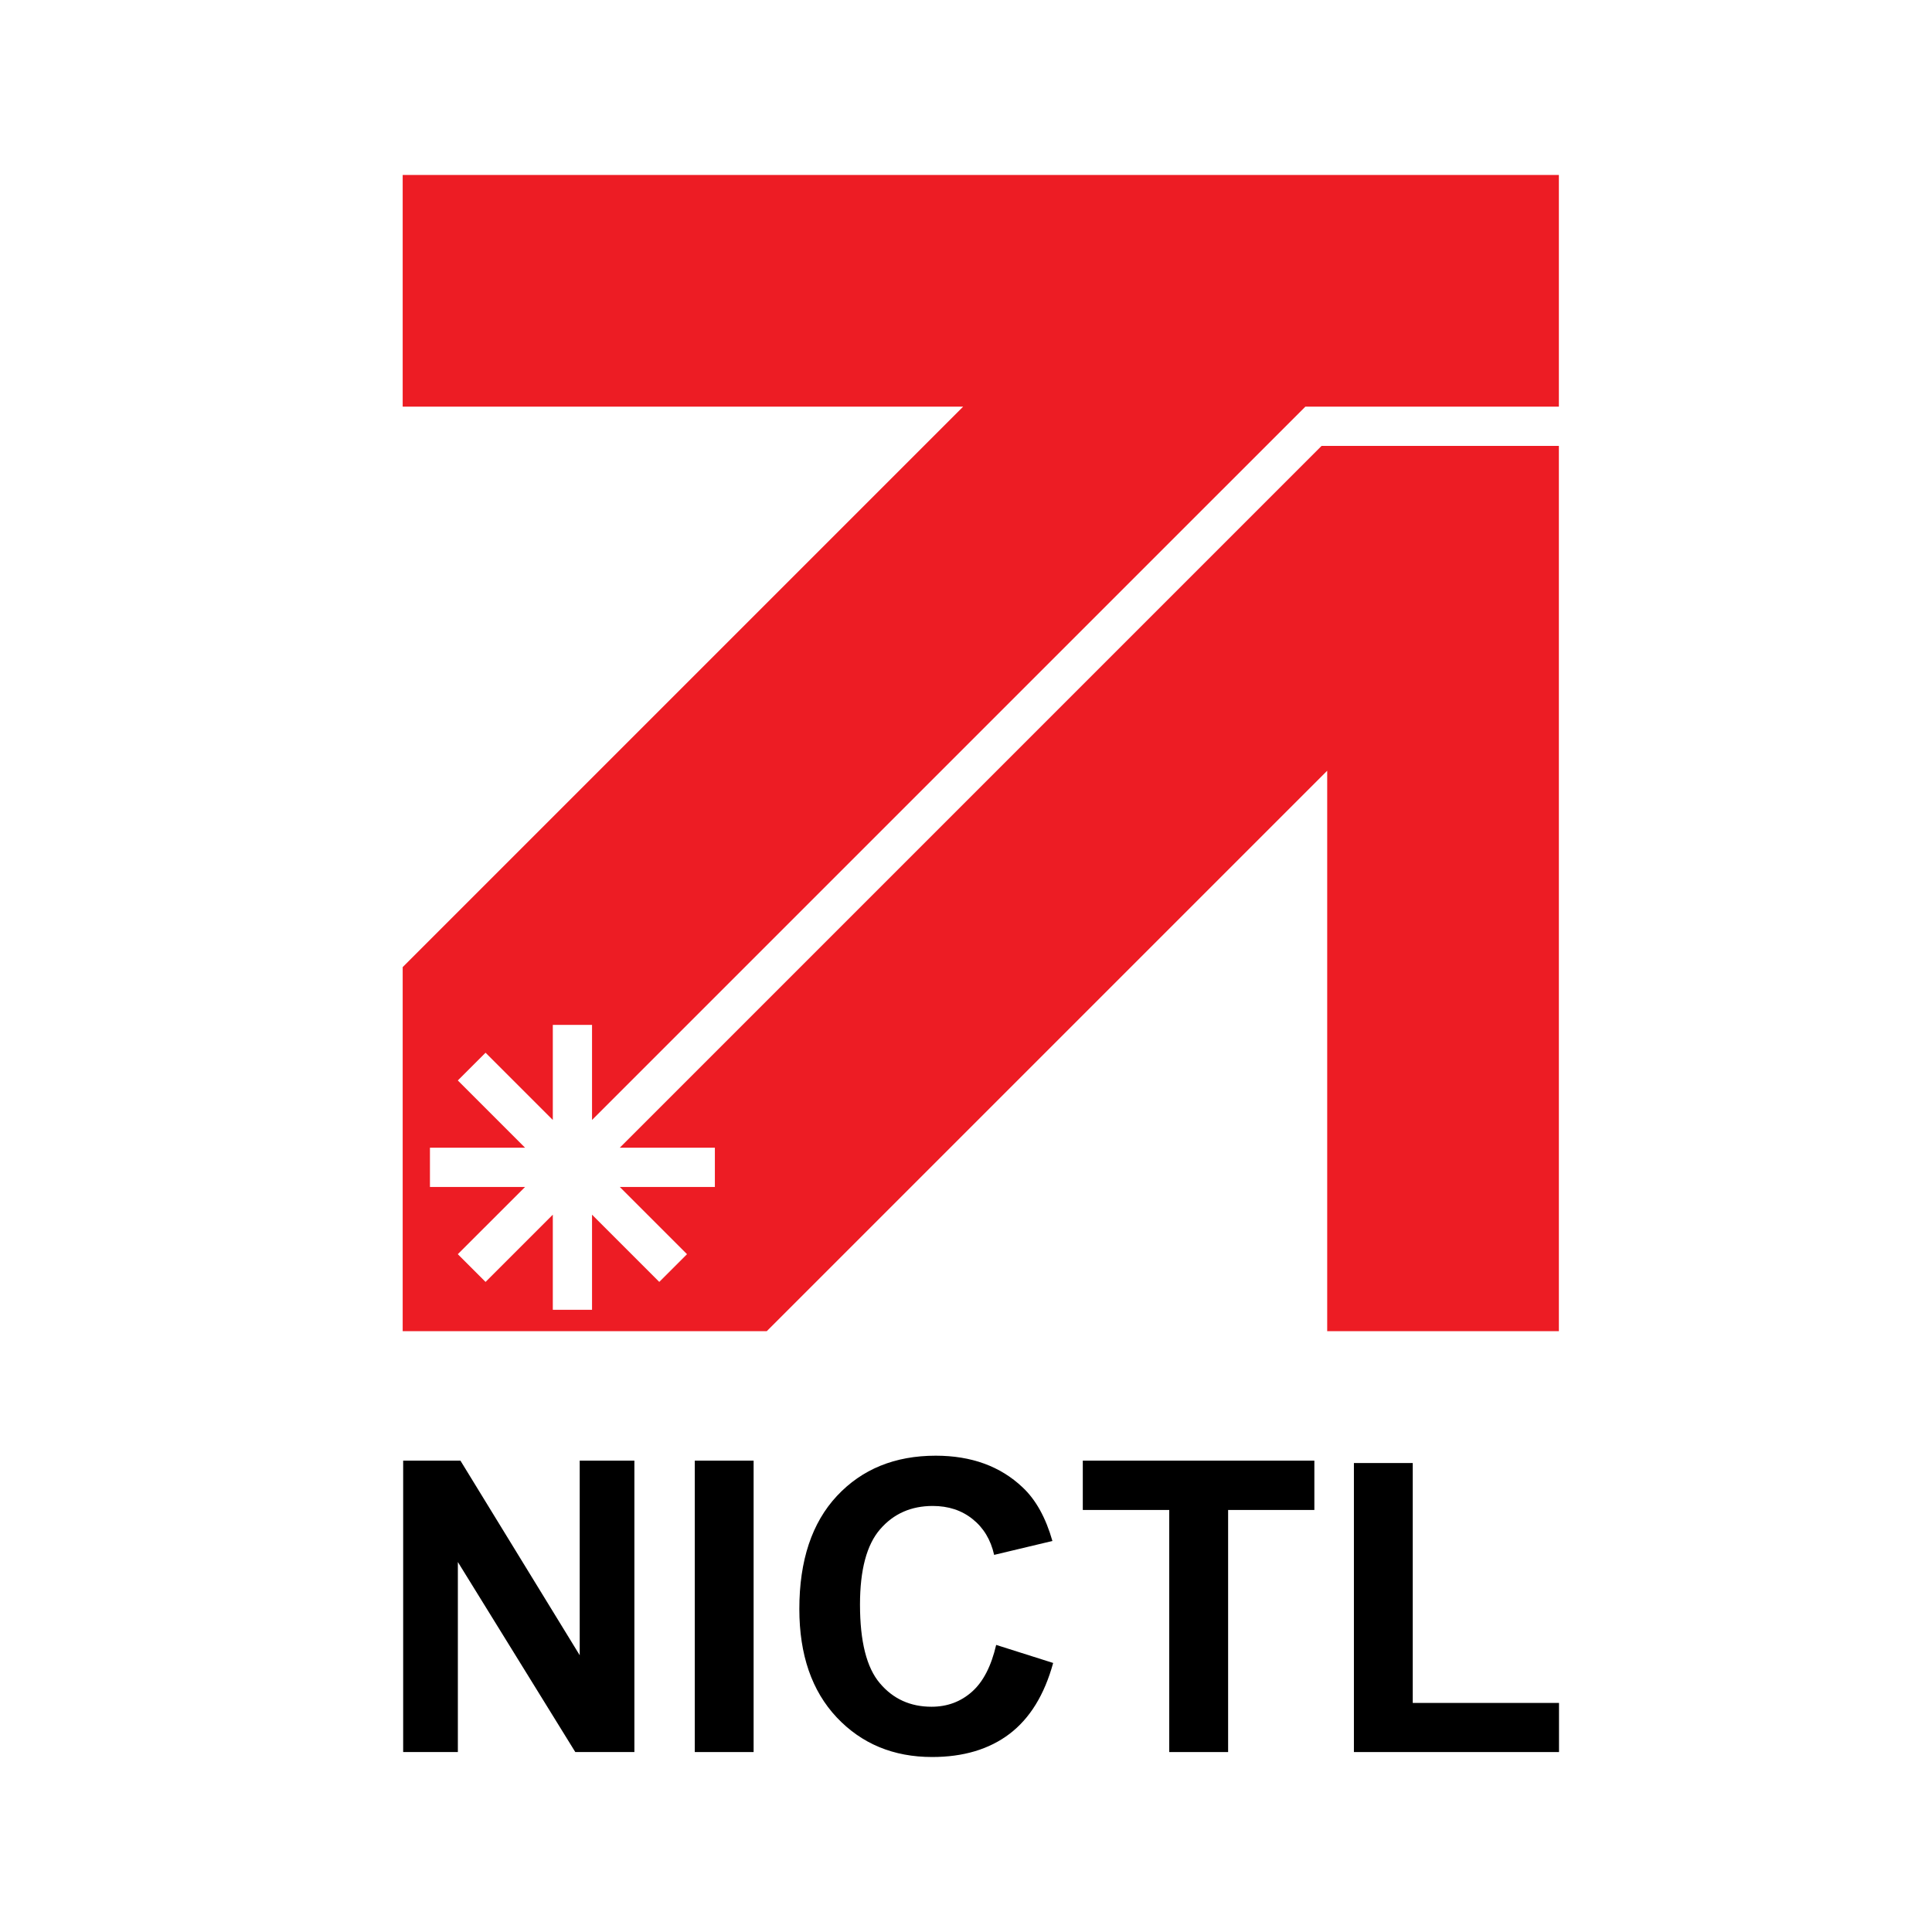 <?xml version="1.0" encoding="utf-8"?>
<!-- Generator: Adobe Illustrator 13.0.0, SVG Export Plug-In . SVG Version: 6.00 Build 14948)  -->
<!DOCTYPE svg PUBLIC "-//W3C//DTD SVG 1.0//EN" "http://www.w3.org/TR/2001/REC-SVG-20010904/DTD/svg10.dtd">
<svg version="1.0" id="Layer_1" xmlns="http://www.w3.org/2000/svg" xmlns:xlink="http://www.w3.org/1999/xlink" x="0px" y="0px"
	 width="192.756px" height="192.756px" viewBox="0 0 192.756 192.756" enable-background="new 0 0 192.756 192.756"
	 xml:space="preserve">
<g>
	<polygon fill-rule="evenodd" clip-rule="evenodd" fill="#FFFFFF" points="0,0 192.756,0 192.756,192.756 0,192.756 0,0 	"/>
	<polygon fill-rule="evenodd" clip-rule="evenodd" points="40.224,174.803 40.224,145.729 45.938,145.729 57.838,165.143 
		57.838,145.729 63.293,145.729 63.293,174.803 57.398,174.803 45.681,155.842 45.681,174.803 40.224,174.803 	"/>
	<polygon fill-rule="evenodd" clip-rule="evenodd" points="69.318,174.803 69.318,145.729 75.188,145.729 75.188,174.803 
		69.318,174.803 	"/>
	<path fill-rule="evenodd" clip-rule="evenodd" d="M99.388,164.113l5.686,1.801c-0.873,3.176-2.322,5.531-4.353,7.074
		c-2.024,1.537-4.603,2.309-7.724,2.309c-3.859,0-7.034-1.32-9.518-3.953c-2.484-2.641-3.729-6.248-3.729-10.816
		c0-4.84,1.252-8.598,3.75-11.277c2.499-2.674,5.781-4.016,9.856-4.016c3.554,0,6.444,1.051,8.665,3.154
		c1.326,1.24,2.314,3.027,2.979,5.355l-5.815,1.387c-0.338-1.51-1.056-2.701-2.152-3.574c-1.09-0.873-2.417-1.307-3.974-1.307
		c-2.153,0-3.906,0.771-5.247,2.322c-1.34,1.543-2.01,4.049-2.01,7.514c0,3.676,0.656,6.295,1.984,7.852
		c1.319,1.564,3.04,2.344,5.151,2.344c1.564,0,2.904-0.494,4.027-1.488C98.088,167.803,98.894,166.24,99.388,164.113L99.388,164.113
		z"/>
	<polygon fill-rule="evenodd" clip-rule="evenodd" points="116.655,174.803 116.655,150.65 108.031,150.65 108.031,145.729 
		131.134,145.729 131.134,150.65 122.53,150.65 122.53,174.803 116.655,174.803 	"/>
	<polygon fill-rule="evenodd" clip-rule="evenodd" points="135.08,174.803 135.08,145.967 140.949,145.967 140.949,169.902 
		155.543,169.902 155.543,174.803 135.08,174.803 	"/>
	<polygon fill-rule="evenodd" clip-rule="evenodd" fill="#ED1C24" points="65.776,127.896 68.543,125.131 61.835,118.422 
		71.323,118.422 71.323,114.508 61.835,114.508 131.855,44.486 155.529,44.486 155.529,132.812 132.415,132.812 132.415,76.897 
		76.5,132.812 40.176,132.812 40.176,96.489 96.092,40.573 40.176,40.573 40.176,17.458 155.529,17.458 155.529,40.573 
		135.77,40.573 130.235,40.573 59.067,111.738 59.067,102.252 55.154,102.252 55.154,111.74 48.444,105.031 45.677,107.797 
		52.387,114.508 42.896,114.508 42.896,118.422 52.387,118.422 45.676,125.131 48.444,127.898 55.154,121.188 55.154,130.676 
		59.067,130.676 59.067,121.189 65.776,127.896 	"/>
</g>
</svg>
